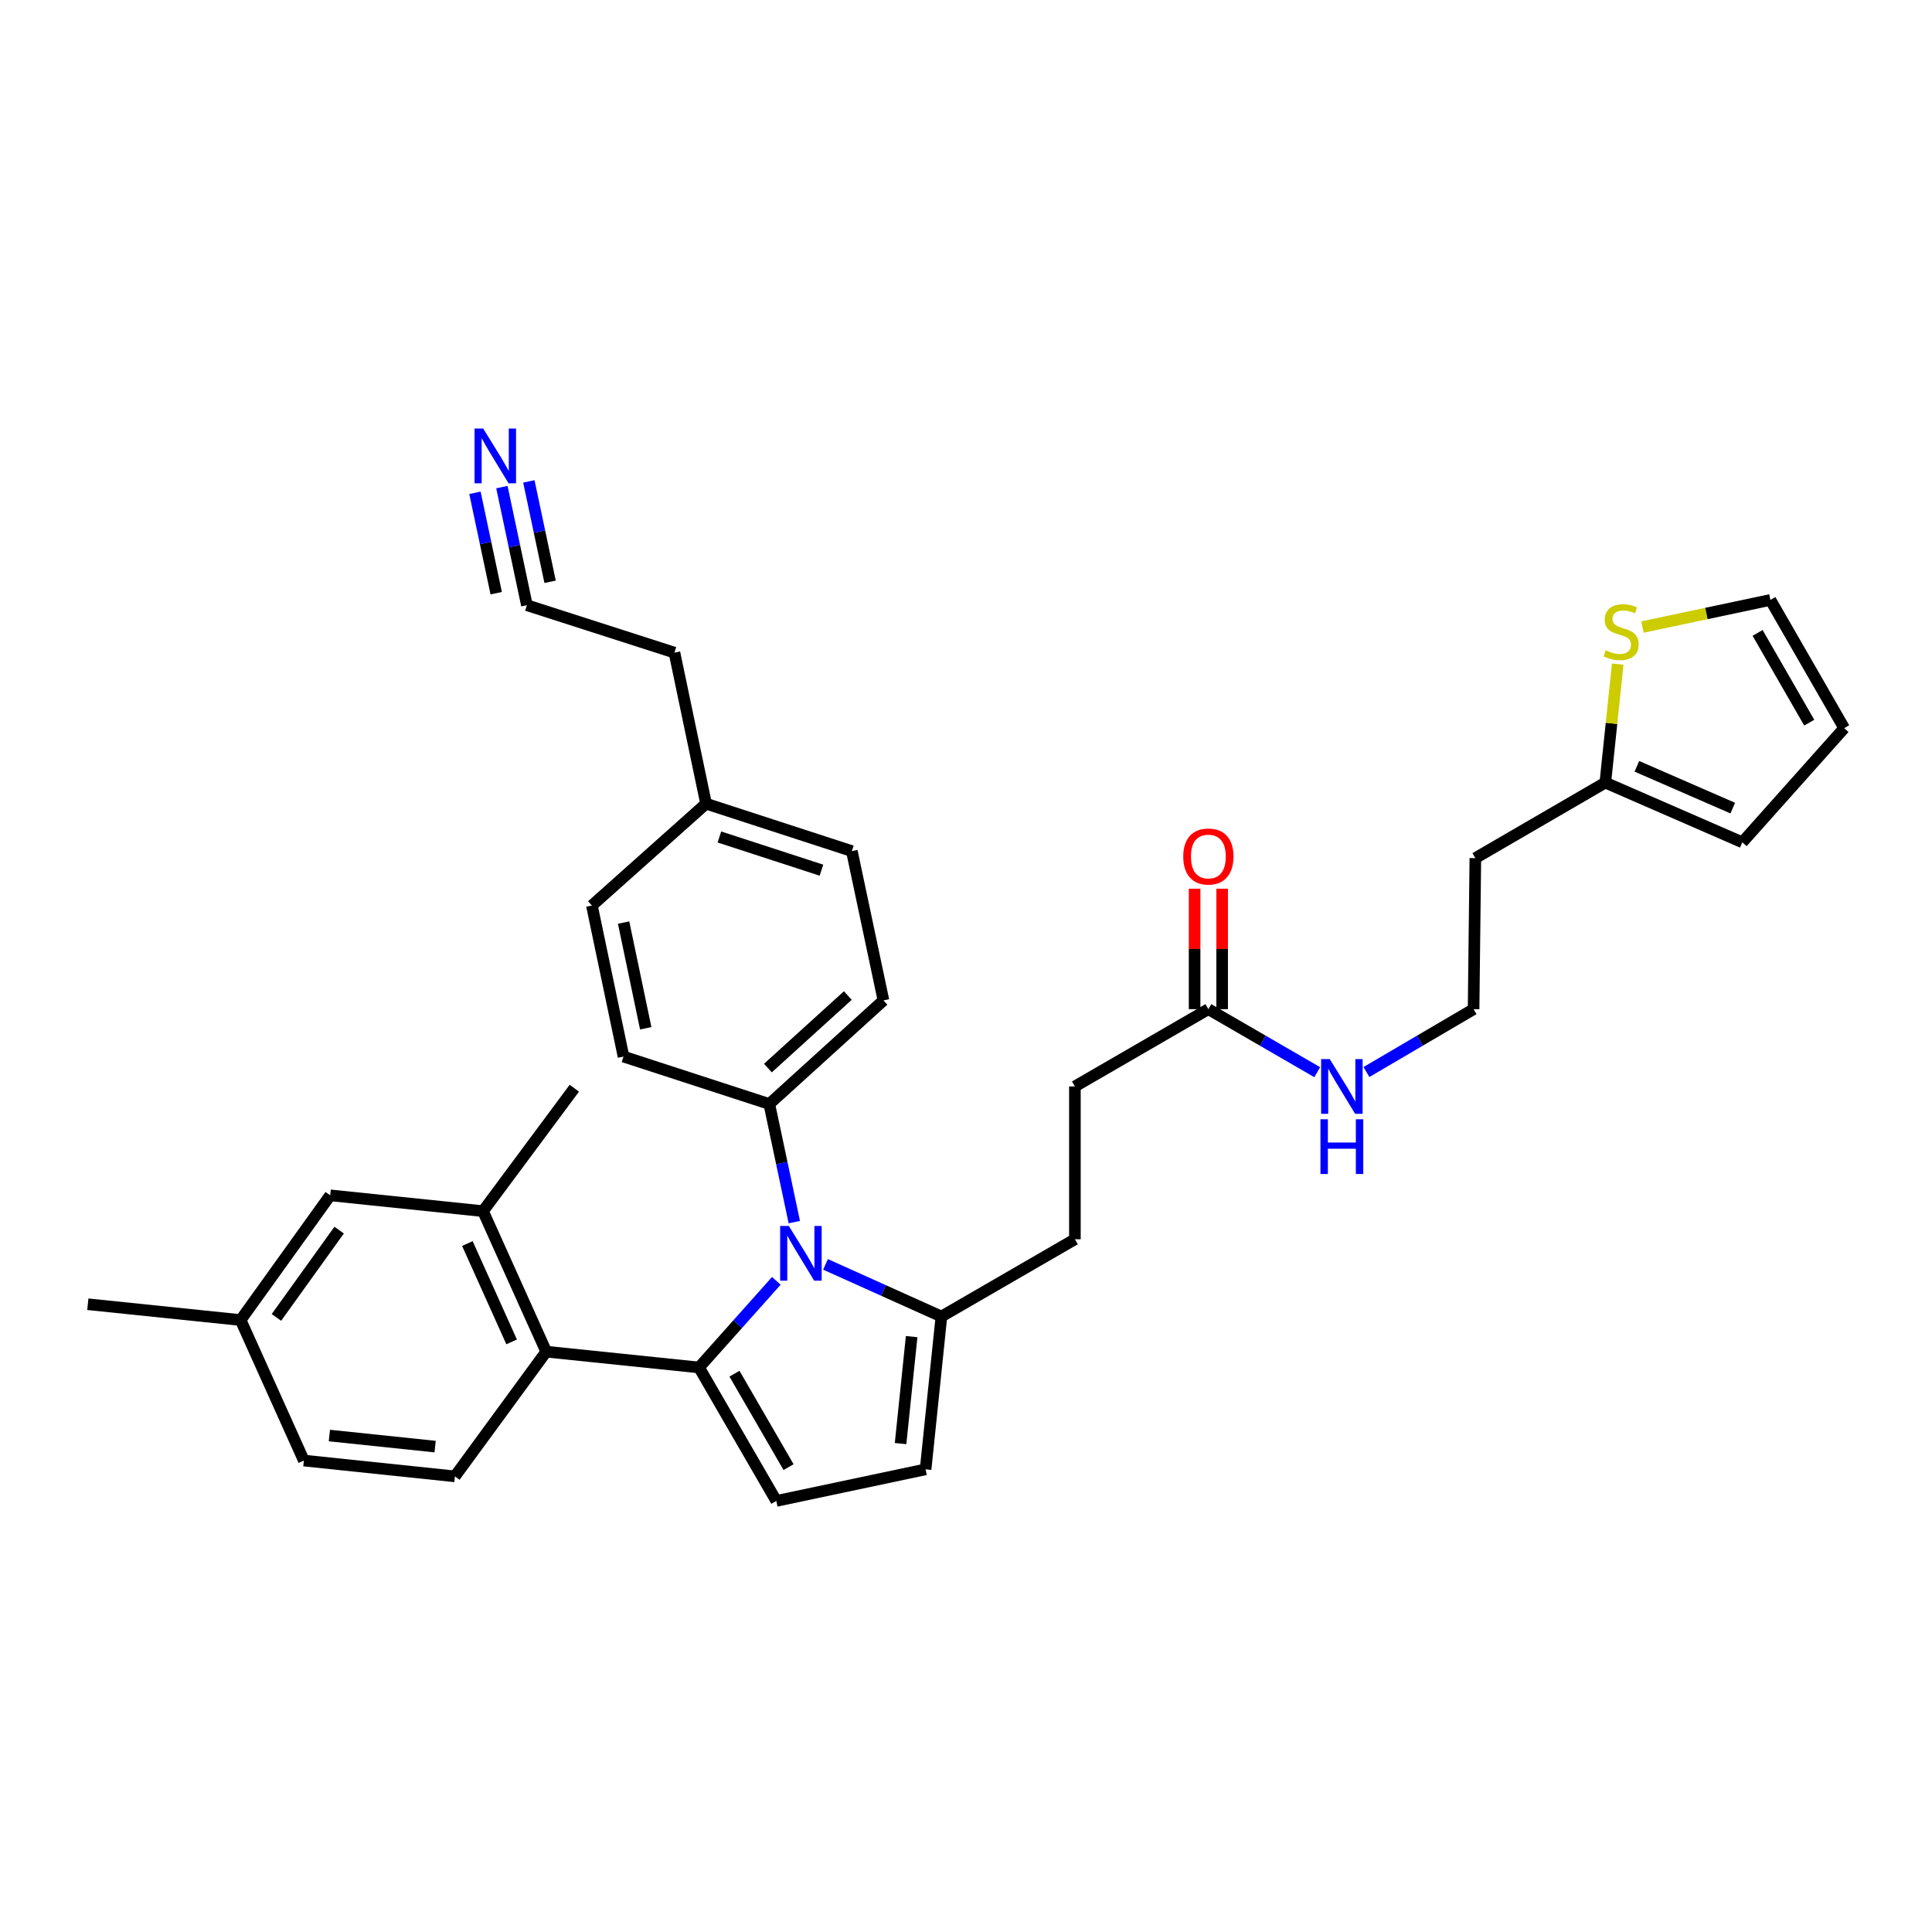 <?xml version='1.0' encoding='iso-8859-1'?>
<svg version='1.1' baseProfile='full'
              xmlns='http://www.w3.org/2000/svg'
                      xmlns:rdkit='http://www.rdkit.org/xml'
                      xmlns:xlink='http://www.w3.org/1999/xlink'
                  xml:space='preserve'
width='1000px' height='1000px' viewBox='0 0 1000 1000'>
<!-- END OF HEADER -->
<rect style='opacity:1.0;fill:#FFFFFF;stroke:none' width='1000' height='1000' x='0' y='0'> </rect>
<path class='bond-0' d='M 618.322,459.989 L 618.322,491.165' style='fill:none;fill-rule:evenodd;stroke:#FF0000;stroke-width:6px;stroke-linecap:butt;stroke-linejoin:miter;stroke-opacity:1' />
<path class='bond-0' d='M 618.322,491.165 L 618.322,522.341' style='fill:none;fill-rule:evenodd;stroke:#000000;stroke-width:6px;stroke-linecap:butt;stroke-linejoin:miter;stroke-opacity:1' />
<path class='bond-0' d='M 632.579,459.989 L 632.579,491.165' style='fill:none;fill-rule:evenodd;stroke:#FF0000;stroke-width:6px;stroke-linecap:butt;stroke-linejoin:miter;stroke-opacity:1' />
<path class='bond-0' d='M 632.579,491.165 L 632.579,522.341' style='fill:none;fill-rule:evenodd;stroke:#000000;stroke-width:6px;stroke-linecap:butt;stroke-linejoin:miter;stroke-opacity:1' />
<path class='bond-1' d='M 625.45,522.341 L 653.629,538.655' style='fill:none;fill-rule:evenodd;stroke:#000000;stroke-width:6px;stroke-linecap:butt;stroke-linejoin:miter;stroke-opacity:1' />
<path class='bond-1' d='M 653.629,538.655 L 681.808,554.968' style='fill:none;fill-rule:evenodd;stroke:#0000FF;stroke-width:6px;stroke-linecap:butt;stroke-linejoin:miter;stroke-opacity:1' />
<path class='bond-2' d='M 625.45,522.341 L 556.365,562.342' style='fill:none;fill-rule:evenodd;stroke:#000000;stroke-width:6px;stroke-linecap:butt;stroke-linejoin:miter;stroke-opacity:1' />
<path class='bond-3' d='M 707.26,554.882 L 734.993,538.611' style='fill:none;fill-rule:evenodd;stroke:#0000FF;stroke-width:6px;stroke-linecap:butt;stroke-linejoin:miter;stroke-opacity:1' />
<path class='bond-3' d='M 734.993,538.611 L 762.726,522.341' style='fill:none;fill-rule:evenodd;stroke:#000000;stroke-width:6px;stroke-linecap:butt;stroke-linejoin:miter;stroke-opacity:1' />
<path class='bond-4' d='M 361.821,707.8 L 381.825,685.382' style='fill:none;fill-rule:evenodd;stroke:#000000;stroke-width:6px;stroke-linecap:butt;stroke-linejoin:miter;stroke-opacity:1' />
<path class='bond-4' d='M 381.825,685.382 L 401.83,662.965' style='fill:none;fill-rule:evenodd;stroke:#0000FF;stroke-width:6px;stroke-linecap:butt;stroke-linejoin:miter;stroke-opacity:1' />
<path class='bond-5' d='M 361.821,707.8 L 401.821,776.886' style='fill:none;fill-rule:evenodd;stroke:#000000;stroke-width:6px;stroke-linecap:butt;stroke-linejoin:miter;stroke-opacity:1' />
<path class='bond-5' d='M 380.16,711.019 L 408.16,759.379' style='fill:none;fill-rule:evenodd;stroke:#000000;stroke-width:6px;stroke-linecap:butt;stroke-linejoin:miter;stroke-opacity:1' />
<path class='bond-6' d='M 361.821,707.8 L 282.731,699.618' style='fill:none;fill-rule:evenodd;stroke:#000000;stroke-width:6px;stroke-linecap:butt;stroke-linejoin:miter;stroke-opacity:1' />
<path class='bond-7' d='M 401.821,776.886 L 479.089,760.529' style='fill:none;fill-rule:evenodd;stroke:#000000;stroke-width:6px;stroke-linecap:butt;stroke-linejoin:miter;stroke-opacity:1' />
<path class='bond-8' d='M 479.089,760.529 L 487.271,681.432' style='fill:none;fill-rule:evenodd;stroke:#000000;stroke-width:6px;stroke-linecap:butt;stroke-linejoin:miter;stroke-opacity:1' />
<path class='bond-8' d='M 466.134,747.197 L 471.862,691.829' style='fill:none;fill-rule:evenodd;stroke:#000000;stroke-width:6px;stroke-linecap:butt;stroke-linejoin:miter;stroke-opacity:1' />
<path class='bond-9' d='M 487.271,681.432 L 457.277,667.936' style='fill:none;fill-rule:evenodd;stroke:#000000;stroke-width:6px;stroke-linecap:butt;stroke-linejoin:miter;stroke-opacity:1' />
<path class='bond-9' d='M 457.277,667.936 L 427.284,654.44' style='fill:none;fill-rule:evenodd;stroke:#0000FF;stroke-width:6px;stroke-linecap:butt;stroke-linejoin:miter;stroke-opacity:1' />
<path class='bond-10' d='M 487.271,681.432 L 556.365,641.439' style='fill:none;fill-rule:evenodd;stroke:#000000;stroke-width:6px;stroke-linecap:butt;stroke-linejoin:miter;stroke-opacity:1' />
<path class='bond-11' d='M 411.133,632.576 L 404.659,602.005' style='fill:none;fill-rule:evenodd;stroke:#0000FF;stroke-width:6px;stroke-linecap:butt;stroke-linejoin:miter;stroke-opacity:1' />
<path class='bond-11' d='M 404.659,602.005 L 398.185,571.435' style='fill:none;fill-rule:evenodd;stroke:#000000;stroke-width:6px;stroke-linecap:butt;stroke-linejoin:miter;stroke-opacity:1' />
<path class='bond-12' d='M 556.365,641.439 L 556.365,562.342' style='fill:none;fill-rule:evenodd;stroke:#000000;stroke-width:6px;stroke-linecap:butt;stroke-linejoin:miter;stroke-opacity:1' />
<path class='bond-13' d='M 398.185,571.435 L 457.275,517.803' style='fill:none;fill-rule:evenodd;stroke:#000000;stroke-width:6px;stroke-linecap:butt;stroke-linejoin:miter;stroke-opacity:1' />
<path class='bond-13' d='M 397.467,552.833 L 438.829,515.29' style='fill:none;fill-rule:evenodd;stroke:#000000;stroke-width:6px;stroke-linecap:butt;stroke-linejoin:miter;stroke-opacity:1' />
<path class='bond-14' d='M 398.185,571.435 L 322.732,546.888' style='fill:none;fill-rule:evenodd;stroke:#000000;stroke-width:6px;stroke-linecap:butt;stroke-linejoin:miter;stroke-opacity:1' />
<path class='bond-15' d='M 457.275,517.803 L 440.911,440.527' style='fill:none;fill-rule:evenodd;stroke:#000000;stroke-width:6px;stroke-linecap:butt;stroke-linejoin:miter;stroke-opacity:1' />
<path class='bond-16' d='M 440.911,440.527 L 365.457,415.98' style='fill:none;fill-rule:evenodd;stroke:#000000;stroke-width:6px;stroke-linecap:butt;stroke-linejoin:miter;stroke-opacity:1' />
<path class='bond-16' d='M 425.182,450.403 L 372.364,433.22' style='fill:none;fill-rule:evenodd;stroke:#000000;stroke-width:6px;stroke-linecap:butt;stroke-linejoin:miter;stroke-opacity:1' />
<path class='bond-17' d='M 365.457,415.98 L 306.367,468.709' style='fill:none;fill-rule:evenodd;stroke:#000000;stroke-width:6px;stroke-linecap:butt;stroke-linejoin:miter;stroke-opacity:1' />
<path class='bond-18' d='M 365.457,415.98 L 349.092,337.802' style='fill:none;fill-rule:evenodd;stroke:#000000;stroke-width:6px;stroke-linecap:butt;stroke-linejoin:miter;stroke-opacity:1' />
<path class='bond-19' d='M 306.367,468.709 L 322.732,546.888' style='fill:none;fill-rule:evenodd;stroke:#000000;stroke-width:6px;stroke-linecap:butt;stroke-linejoin:miter;stroke-opacity:1' />
<path class='bond-19' d='M 322.777,477.515 L 334.232,532.24' style='fill:none;fill-rule:evenodd;stroke:#000000;stroke-width:6px;stroke-linecap:butt;stroke-linejoin:miter;stroke-opacity:1' />
<path class='bond-20' d='M 349.092,337.802 L 272.727,313.255' style='fill:none;fill-rule:evenodd;stroke:#000000;stroke-width:6px;stroke-linecap:butt;stroke-linejoin:miter;stroke-opacity:1' />
<path class='bond-21' d='M 272.727,313.255 L 266.254,282.688' style='fill:none;fill-rule:evenodd;stroke:#000000;stroke-width:6px;stroke-linecap:butt;stroke-linejoin:miter;stroke-opacity:1' />
<path class='bond-21' d='M 266.254,282.688 L 259.78,252.122' style='fill:none;fill-rule:evenodd;stroke:#0000FF;stroke-width:6px;stroke-linecap:butt;stroke-linejoin:miter;stroke-opacity:1' />
<path class='bond-21' d='M 284.733,301.131 L 279.231,275.149' style='fill:none;fill-rule:evenodd;stroke:#000000;stroke-width:6px;stroke-linecap:butt;stroke-linejoin:miter;stroke-opacity:1' />
<path class='bond-21' d='M 279.231,275.149 L 273.728,249.168' style='fill:none;fill-rule:evenodd;stroke:#0000FF;stroke-width:6px;stroke-linecap:butt;stroke-linejoin:miter;stroke-opacity:1' />
<path class='bond-21' d='M 256.837,307.039 L 251.334,281.057' style='fill:none;fill-rule:evenodd;stroke:#000000;stroke-width:6px;stroke-linecap:butt;stroke-linejoin:miter;stroke-opacity:1' />
<path class='bond-21' d='M 251.334,281.057 L 245.832,255.076' style='fill:none;fill-rule:evenodd;stroke:#0000FF;stroke-width:6px;stroke-linecap:butt;stroke-linejoin:miter;stroke-opacity:1' />
<path class='bond-22' d='M 282.731,699.618 L 250.002,626.889' style='fill:none;fill-rule:evenodd;stroke:#000000;stroke-width:6px;stroke-linecap:butt;stroke-linejoin:miter;stroke-opacity:1' />
<path class='bond-22' d='M 264.82,694.559 L 241.91,643.649' style='fill:none;fill-rule:evenodd;stroke:#000000;stroke-width:6px;stroke-linecap:butt;stroke-linejoin:miter;stroke-opacity:1' />
<path class='bond-23' d='M 282.731,699.618 L 235.46,764.165' style='fill:none;fill-rule:evenodd;stroke:#000000;stroke-width:6px;stroke-linecap:butt;stroke-linejoin:miter;stroke-opacity:1' />
<path class='bond-24' d='M 250.002,626.889 L 170.913,618.706' style='fill:none;fill-rule:evenodd;stroke:#000000;stroke-width:6px;stroke-linecap:butt;stroke-linejoin:miter;stroke-opacity:1' />
<path class='bond-25' d='M 250.002,626.889 L 297.274,563.253' style='fill:none;fill-rule:evenodd;stroke:#000000;stroke-width:6px;stroke-linecap:butt;stroke-linejoin:miter;stroke-opacity:1' />
<path class='bond-26' d='M 170.913,618.706 L 124.544,683.253' style='fill:none;fill-rule:evenodd;stroke:#000000;stroke-width:6px;stroke-linecap:butt;stroke-linejoin:miter;stroke-opacity:1' />
<path class='bond-26' d='M 175.537,636.707 L 143.079,681.89' style='fill:none;fill-rule:evenodd;stroke:#000000;stroke-width:6px;stroke-linecap:butt;stroke-linejoin:miter;stroke-opacity:1' />
<path class='bond-27' d='M 124.544,683.253 L 157.273,755.982' style='fill:none;fill-rule:evenodd;stroke:#000000;stroke-width:6px;stroke-linecap:butt;stroke-linejoin:miter;stroke-opacity:1' />
<path class='bond-28' d='M 124.544,683.253 L 45.455,675.071' style='fill:none;fill-rule:evenodd;stroke:#000000;stroke-width:6px;stroke-linecap:butt;stroke-linejoin:miter;stroke-opacity:1' />
<path class='bond-29' d='M 157.273,755.982 L 235.46,764.165' style='fill:none;fill-rule:evenodd;stroke:#000000;stroke-width:6px;stroke-linecap:butt;stroke-linejoin:miter;stroke-opacity:1' />
<path class='bond-29' d='M 170.485,743.03 L 225.216,748.757' style='fill:none;fill-rule:evenodd;stroke:#000000;stroke-width:6px;stroke-linecap:butt;stroke-linejoin:miter;stroke-opacity:1' />
<path class='bond-30' d='M 830.909,405.073 L 763.637,444.163' style='fill:none;fill-rule:evenodd;stroke:#000000;stroke-width:6px;stroke-linecap:butt;stroke-linejoin:miter;stroke-opacity:1' />
<path class='bond-31' d='M 830.909,405.073 L 901.816,435.98' style='fill:none;fill-rule:evenodd;stroke:#000000;stroke-width:6px;stroke-linecap:butt;stroke-linejoin:miter;stroke-opacity:1' />
<path class='bond-31' d='M 847.242,396.64 L 896.877,418.275' style='fill:none;fill-rule:evenodd;stroke:#000000;stroke-width:6px;stroke-linecap:butt;stroke-linejoin:miter;stroke-opacity:1' />
<path class='bond-32' d='M 830.909,405.073 L 834.119,374.407' style='fill:none;fill-rule:evenodd;stroke:#000000;stroke-width:6px;stroke-linecap:butt;stroke-linejoin:miter;stroke-opacity:1' />
<path class='bond-32' d='M 834.119,374.407 L 837.328,343.74' style='fill:none;fill-rule:evenodd;stroke:#CCCC00;stroke-width:6px;stroke-linecap:butt;stroke-linejoin:miter;stroke-opacity:1' />
<path class='bond-33' d='M 763.637,444.163 L 762.726,522.341' style='fill:none;fill-rule:evenodd;stroke:#000000;stroke-width:6px;stroke-linecap:butt;stroke-linejoin:miter;stroke-opacity:1' />
<path class='bond-34' d='M 901.816,435.98 L 954.545,376.891' style='fill:none;fill-rule:evenodd;stroke:#000000;stroke-width:6px;stroke-linecap:butt;stroke-linejoin:miter;stroke-opacity:1' />
<path class='bond-35' d='M 850.146,324.553 L 883.252,317.542' style='fill:none;fill-rule:evenodd;stroke:#CCCC00;stroke-width:6px;stroke-linecap:butt;stroke-linejoin:miter;stroke-opacity:1' />
<path class='bond-35' d='M 883.252,317.542 L 916.359,310.53' style='fill:none;fill-rule:evenodd;stroke:#000000;stroke-width:6px;stroke-linecap:butt;stroke-linejoin:miter;stroke-opacity:1' />
<path class='bond-36' d='M 954.545,376.891 L 916.359,310.53' style='fill:none;fill-rule:evenodd;stroke:#000000;stroke-width:6px;stroke-linecap:butt;stroke-linejoin:miter;stroke-opacity:1' />
<path class='bond-36' d='M 936.46,374.048 L 909.729,327.595' style='fill:none;fill-rule:evenodd;stroke:#000000;stroke-width:6px;stroke-linecap:butt;stroke-linejoin:miter;stroke-opacity:1' />
<path  class='atom-0' d='M 612.45 443.332
Q 612.45 436.532, 615.81 432.732
Q 619.17 428.932, 625.45 428.932
Q 631.73 428.932, 635.09 432.732
Q 638.45 436.532, 638.45 443.332
Q 638.45 450.212, 635.05 454.132
Q 631.65 458.012, 625.45 458.012
Q 619.21 458.012, 615.81 454.132
Q 612.45 450.252, 612.45 443.332
M 625.45 454.812
Q 629.77 454.812, 632.09 451.932
Q 634.45 449.012, 634.45 443.332
Q 634.45 437.772, 632.09 434.972
Q 629.77 432.132, 625.45 432.132
Q 621.13 432.132, 618.77 434.932
Q 616.45 437.732, 616.45 443.332
Q 616.45 449.052, 618.77 451.932
Q 621.13 454.812, 625.45 454.812
' fill='#FF0000'/>
<path  class='atom-2' d='M 688.284 548.182
L 697.564 563.182
Q 698.484 564.662, 699.964 567.342
Q 701.444 570.022, 701.524 570.182
L 701.524 548.182
L 705.284 548.182
L 705.284 576.502
L 701.404 576.502
L 691.444 560.102
Q 690.284 558.182, 689.044 555.982
Q 687.844 553.782, 687.484 553.102
L 687.484 576.502
L 683.804 576.502
L 683.804 548.182
L 688.284 548.182
' fill='#0000FF'/>
<path  class='atom-2' d='M 683.464 579.334
L 687.304 579.334
L 687.304 591.374
L 701.784 591.374
L 701.784 579.334
L 705.624 579.334
L 705.624 607.654
L 701.784 607.654
L 701.784 594.574
L 687.304 594.574
L 687.304 607.654
L 683.464 607.654
L 683.464 579.334
' fill='#0000FF'/>
<path  class='atom-7' d='M 408.29 634.551
L 417.57 649.551
Q 418.49 651.031, 419.97 653.711
Q 421.45 656.391, 421.53 656.551
L 421.53 634.551
L 425.29 634.551
L 425.29 662.871
L 421.41 662.871
L 411.45 646.471
Q 410.29 644.551, 409.05 642.351
Q 407.85 640.151, 407.49 639.471
L 407.49 662.871
L 403.81 662.871
L 403.81 634.551
L 408.29 634.551
' fill='#0000FF'/>
<path  class='atom-18' d='M 250.103 221.827
L 259.383 236.827
Q 260.303 238.307, 261.783 240.987
Q 263.263 243.667, 263.343 243.827
L 263.343 221.827
L 267.103 221.827
L 267.103 250.147
L 263.223 250.147
L 253.263 233.747
Q 252.103 231.827, 250.863 229.627
Q 249.663 227.427, 249.303 226.747
L 249.303 250.147
L 245.623 250.147
L 245.623 221.827
L 250.103 221.827
' fill='#0000FF'/>
<path  class='atom-30' d='M 831.091 336.615
Q 831.411 336.735, 832.731 337.295
Q 834.051 337.855, 835.491 338.215
Q 836.971 338.535, 838.411 338.535
Q 841.091 338.535, 842.651 337.255
Q 844.211 335.935, 844.211 333.655
Q 844.211 332.095, 843.411 331.135
Q 842.651 330.175, 841.451 329.655
Q 840.251 329.135, 838.251 328.535
Q 835.731 327.775, 834.211 327.055
Q 832.731 326.335, 831.651 324.815
Q 830.611 323.295, 830.611 320.735
Q 830.611 317.175, 833.011 314.975
Q 835.451 312.775, 840.251 312.775
Q 843.531 312.775, 847.251 314.335
L 846.331 317.415
Q 842.931 316.015, 840.371 316.015
Q 837.611 316.015, 836.091 317.175
Q 834.571 318.295, 834.611 320.255
Q 834.611 321.775, 835.371 322.695
Q 836.171 323.615, 837.291 324.135
Q 838.451 324.655, 840.371 325.255
Q 842.931 326.055, 844.451 326.855
Q 845.971 327.655, 847.051 329.295
Q 848.171 330.895, 848.171 333.655
Q 848.171 337.575, 845.531 339.695
Q 842.931 341.775, 838.571 341.775
Q 836.051 341.775, 834.131 341.215
Q 832.251 340.695, 830.011 339.775
L 831.091 336.615
' fill='#CCCC00'/>
</svg>
